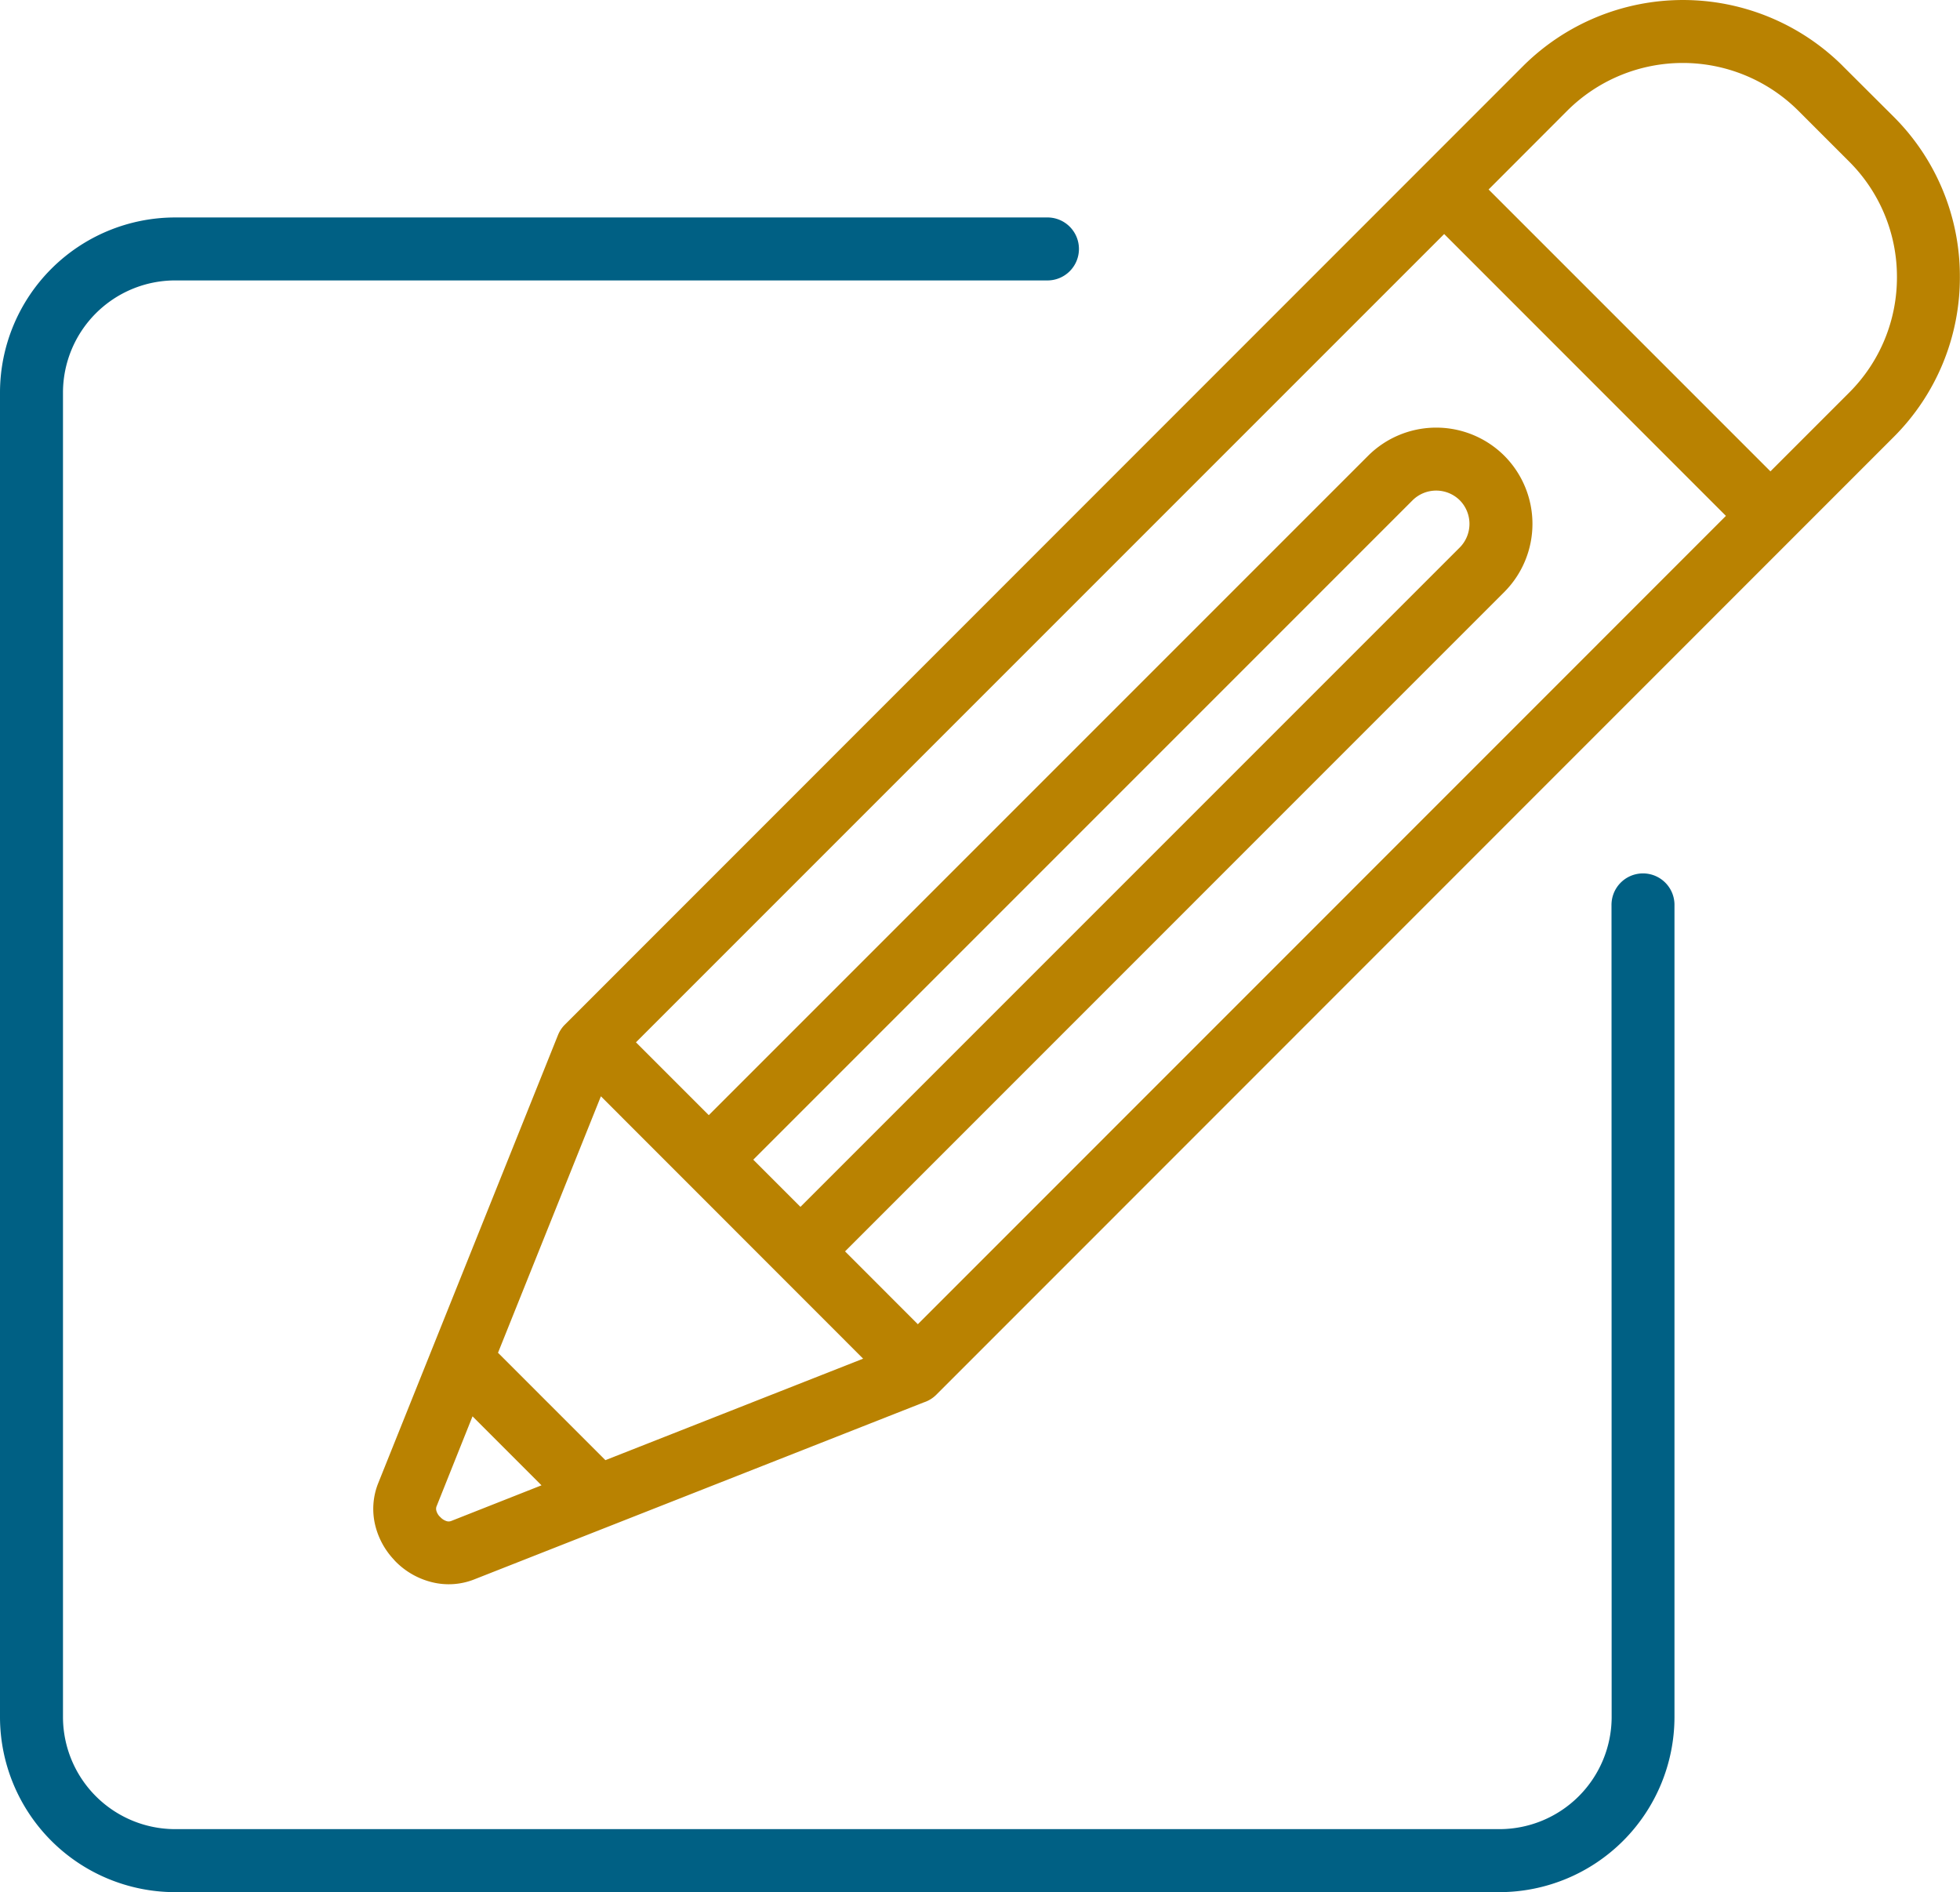 <svg xmlns="http://www.w3.org/2000/svg" xmlns:xlink="http://www.w3.org/1999/xlink" id="Group_389" data-name="Group 389" width="78.674" height="75.941" viewBox="0 0 78.674 75.941"><defs><clipPath id="clip-path"><rect id="Rectangle_372" data-name="Rectangle 372" width="78.674" height="75.941" fill="#006084"></rect></clipPath></defs><g id="Group_340" data-name="Group 340" clip-path="url(#clip-path)"><path id="Path_1349" data-name="Path 1349" d="M64.686,150.757a1.264,1.264,0,1,1,2.527,0v32.57a7.035,7.035,0,0,1-7.018,7.018H7.018A7.035,7.035,0,0,1,0,183.327V130.149a7.035,7.035,0,0,1,7.018-7.018H42.009a1.264,1.264,0,1,1,0,2.527H7.018a4.507,4.507,0,0,0-4.49,4.49v53.178a4.507,4.507,0,0,0,4.49,4.49H60.2a4.507,4.507,0,0,0,4.491-4.49Z" transform="translate(0 -114.403)" fill="#006084"></path><path id="Path_1350" data-name="Path 1350" d="M226.616,46.544l1.894,1.894,26.465-26.465h0a1.347,1.347,0,0,0,0-1.894h0a1.347,1.347,0,0,0-1.894,0h0Zm-8.5,13.07-2.769-2.769L213.9,60.466h0a.283.283,0,0,0-.005.165.546.546,0,0,0,.122.223l.041.039a.577.577,0,0,0,.261.162.291.291,0,0,0,.175-.011Zm-1.746-5.32,4.31,4.31,10.346-4.073L220.5,44Zm49.288-33.589L254.349,9.393,221.907,41.834l2.923,2.923,26.466-26.465h0a3.873,3.873,0,0,1,5.467,0h0a3.873,3.873,0,0,1,0,5.467h0L230.3,50.225l2.922,2.923Zm-9.526-13.1,11.313,11.313,3.171-3.171a6.525,6.525,0,0,0,1.907-4.628h0a6.526,6.526,0,0,0-1.912-4.628l-2.057-2.057h0a6.568,6.568,0,0,0-9.255,0h0Zm14.214-4.958L272.406,4.7a9.043,9.043,0,0,1,2.643,6.415h0a9.045,9.045,0,0,1-2.648,6.415L233.964,55.977a1.257,1.257,0,0,1-.505.309l-18.051,7.107a2.787,2.787,0,0,1-1.686.11,3.085,3.085,0,0,1-1.455-.823q-.042-.042-.079-.087a3.07,3.07,0,0,1-.745-1.37,2.778,2.778,0,0,1,.116-1.689l0,0h0l7.217-17.988a1.255,1.255,0,0,1,.278-.422l0,0L257.52,2.648h0a9.094,9.094,0,0,1,12.829,0Z" transform="translate(-196.38)" fill="#b98201"></path></g></svg>